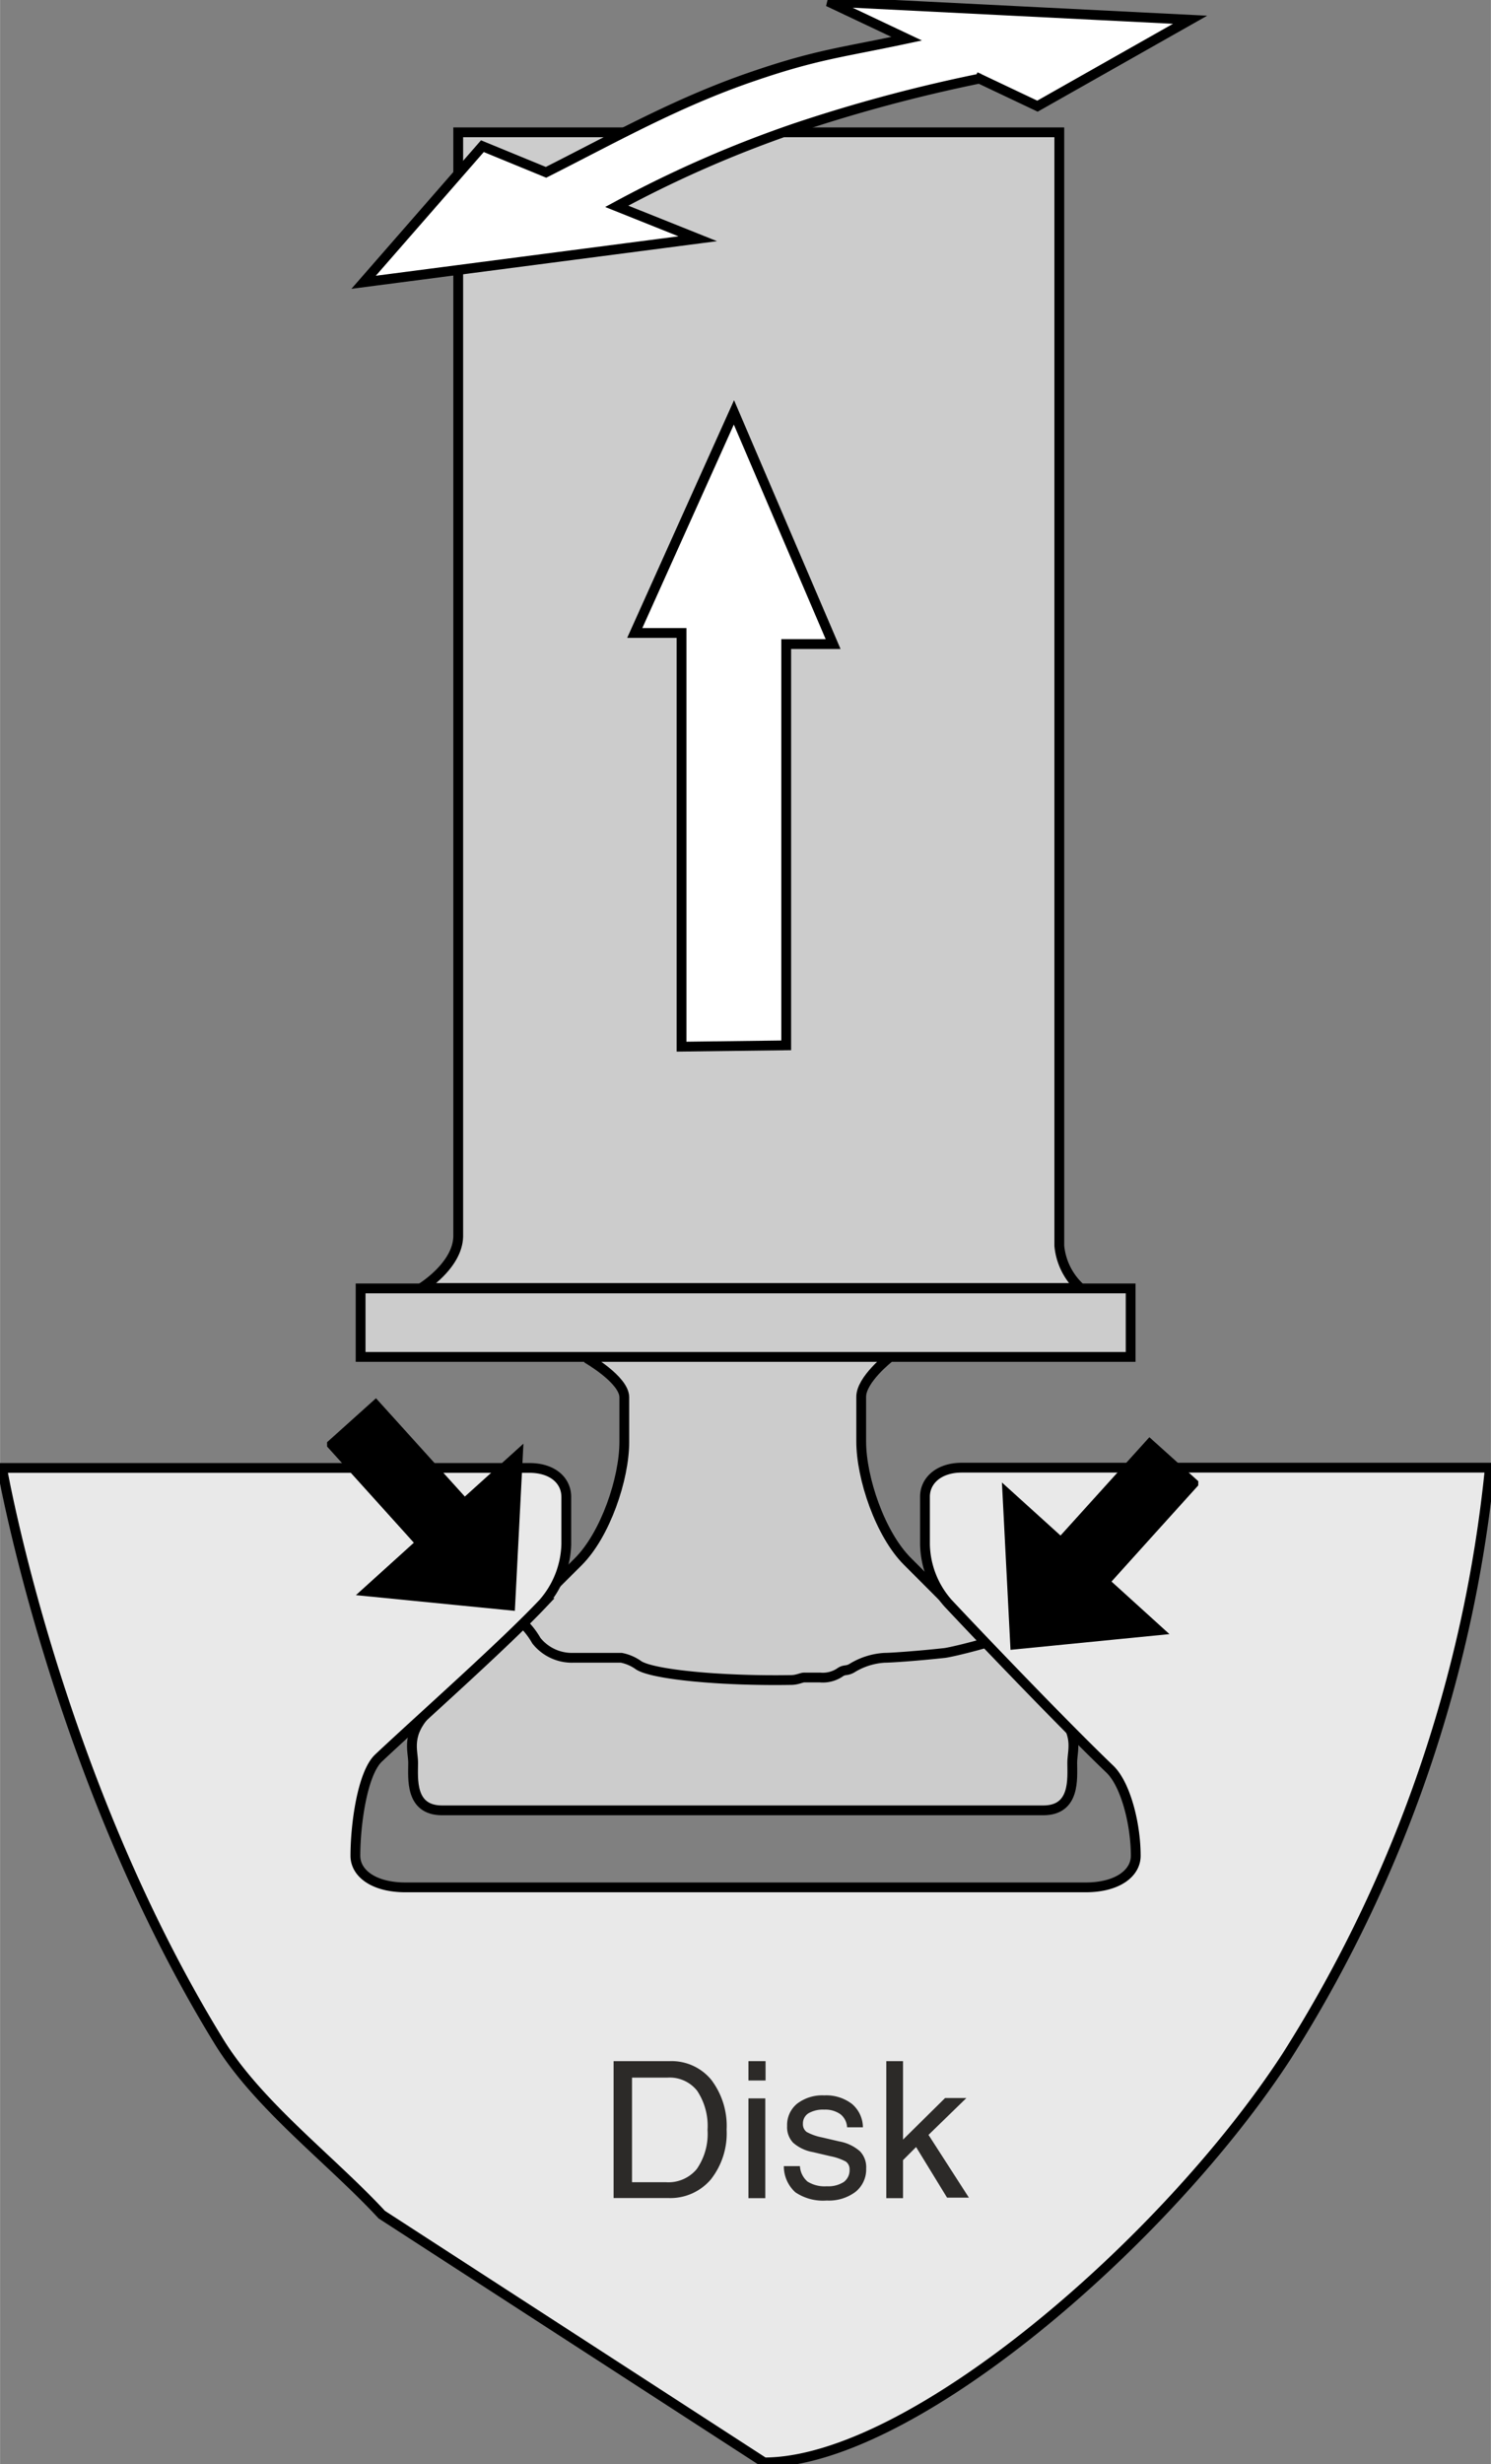 <svg id="Ebene_1" data-name="Ebene 1" xmlns="http://www.w3.org/2000/svg" width="40.25mm" height="66.48mm" viewBox="0 0 114.09 188.46">
  <rect x="0" y="0" width="114.09" height="188.46" fill="#808080" stroke="none"/>
  <defs>
    <style>
      .cls-1 {
        fill: #ccc;
      }

      .cls-1, .cls-2, .cls-3, .cls-4, .cls-5 {
        stroke: #000;
        stroke-width: 0.75px;
      }

      .cls-2 {
        fill: #e9e9e9;
      }

      .cls-4 {
        fill: none;
      }

      .cls-5 {
        fill: #fff;
      }

      .cls-6 {
        fill: #2c2a28;
      }
    </style>
  </defs>
  <title>fretting</title>
  <path class="cls-1" d="M283.06,448.75s2.89,1.64,2.89,3v3.41c0,2.82-1.45,7.1-3.53,9.17L271,475.7c-1.8,1.8-1.21,3.05-1.21,4,0,1.2-.26,3.64,2.22,3.64h46c2.47,0,2.22-2.44,2.22-3.64,0-1,.59-2.23-1.22-4l-11.4-11.41c-2.07-2.07-3.53-6.35-3.53-9.17v-3.41c0-1.32,2.15-3,2.15-3" transform="translate(-238.18 -344.88)"/>
  <polygon class="cls-1" points="27.59 98.54 86.52 98.54 86.52 103.78 27.59 103.78 27.59 98.54 27.59 98.54"/>
  <path class="cls-1" d="M273.24,355h46v85.16a5,5,0,0,0,1.61,3.23H270.41s2.83-1.72,2.83-4V355Z" transform="translate(-238.18 -344.88)"/>
  <path class="cls-2" d="M296.65,533.21c11.24,0,30.78-16.9,40-31.08a103.12,103.12,0,0,0,15.54-45H311.78c-1.77,0-2.82,1-2.82,2.22V463a7,7,0,0,0,1.76,4.49c3,3.2,9.19,9.64,12.37,12.68,1.23,1.16,2,4.23,2,6.64,0,1.35-1.42,2.42-3.83,2.42H269.2c-2.41,0-3.83-1.07-3.83-2.42,0-2.41.54-6.29,1.76-7.46,3.19-3,9.59-8.66,12.61-11.86a7.11,7.11,0,0,0,1.77-4.49v-3.63c0-1.26-1.05-2.22-2.82-2.22H238.33s4.08,23.46,16.55,43.79c3,4.93,8.59,9.09,12.51,13.32Z" transform="translate(-238.18 -344.88)"/>
  <path class="cls-3" d="M329.5,458.33l-3.34-3-6.8,7.52-4.09-3.7.59,11.5,10.93-1.08-4.08-3.7c-.26.27,6.79-7.53,6.79-7.53Z" transform="translate(-238.18 -344.88)"/>
  <path class="cls-3" d="M263.58,455.35l3.34-3,6.8,7.52,4.09-3.69-.59,11.49-10.93-1.08,4.08-3.69c.26.27-6.79-7.53-6.79-7.53Z" transform="translate(-238.18 -344.88)"/>
  <path class="cls-4" d="M278,468.85a6,6,0,0,1,1.22,1.51,3.47,3.47,0,0,0,2.83,1.31h3.67a3.37,3.37,0,0,1,1.32.57c1.07.71,6.3,1.22,11.67,1.13.47,0,.8-.19,1-.19h1.22a2.36,2.36,0,0,0,1.51-.38c.38-.28.52-.07,1-.38a5.35,5.35,0,0,1,2.44-.75c.47,0,2.54-.14,4.61-.37.43-.06,1.83-.39,3.11-.76" transform="translate(-238.18 -344.88)"/>
  <path class="cls-5" d="M313.3,350.86a119.49,119.49,0,0,0-14.21,3.8,89.37,89.37,0,0,0-13.72,6l6.2,2.48L266,366.47l9.09-10.41,4.87,2c5.29-2.67,10.1-5.39,15.87-7.35,4.87-1.67,6.81-1.82,11.73-2.87L301.55,345l27.7,1.39L317.57,353l-4.75-2.25" transform="translate(-238.18 -344.88)"/>
  <polygon class="cls-5" points="60.16 49.26 63.75 49.26 56.16 31.54 48.57 48.41 52.15 48.41 52.15 80.05 60.16 79.95 60.16 49.26 60.16 49.26"/>
  <g>
    <path class="cls-6" d="M285.13,502.52h4.3a3.93,3.93,0,0,1,3.17,1.42,5.83,5.83,0,0,1,1.18,3.82,5.69,5.69,0,0,1-1.21,3.81,4.07,4.07,0,0,1-3.26,1.42h-4.18Zm1.41,9.26h2.6a2.82,2.82,0,0,0,2.35-1,4.71,4.71,0,0,0,.83-3,4.85,4.85,0,0,0-.8-3,2.68,2.68,0,0,0-2.26-1h-2.72Z" transform="translate(-238.18 -344.88)"/>
    <path class="cls-6" d="M295.45,502.52h1.31V504h-1.31Zm0,2.85h1.29V513h-1.29Z" transform="translate(-238.18 -344.88)"/>
    <path class="cls-6" d="M303,507.58a1.36,1.36,0,0,0-.51-1,2,2,0,0,0-1.24-.35,2.21,2.21,0,0,0-1.21.28.92.92,0,0,0-.42.81.73.73,0,0,0,.29.62,4.12,4.12,0,0,0,1.16.41l1.33.31a3.28,3.28,0,0,1,1.58.75,1.75,1.75,0,0,1,.48,1.32,2.2,2.2,0,0,1-.82,1.79,3.39,3.39,0,0,1-2.2.66,3.78,3.78,0,0,1-2.4-.63,2.68,2.68,0,0,1-.88-2h1.23a1.69,1.69,0,0,0,.58,1.18,2.45,2.45,0,0,0,1.47.36,2.2,2.2,0,0,0,1.31-.33,1.12,1.12,0,0,0,.44-.95.71.71,0,0,0-.29-.61,4.19,4.19,0,0,0-1.18-.41l-1.32-.31a3.12,3.12,0,0,1-1.53-.72,1.72,1.72,0,0,1-.46-1.28,2.1,2.1,0,0,1,.77-1.71,3.16,3.16,0,0,1,2.07-.63,3.23,3.23,0,0,1,2.12.65,2.37,2.37,0,0,1,.84,1.79Z" transform="translate(-238.18 -344.88)"/>
    <path class="cls-6" d="M306,502.52h1.28v6l3.22-3.18h1.63l-2.9,2.82,3.09,4.8h-1.67l-2.37-3.87-1,1V513H306Z" transform="translate(-238.18 -344.88)"/>
  </g>
</svg>
